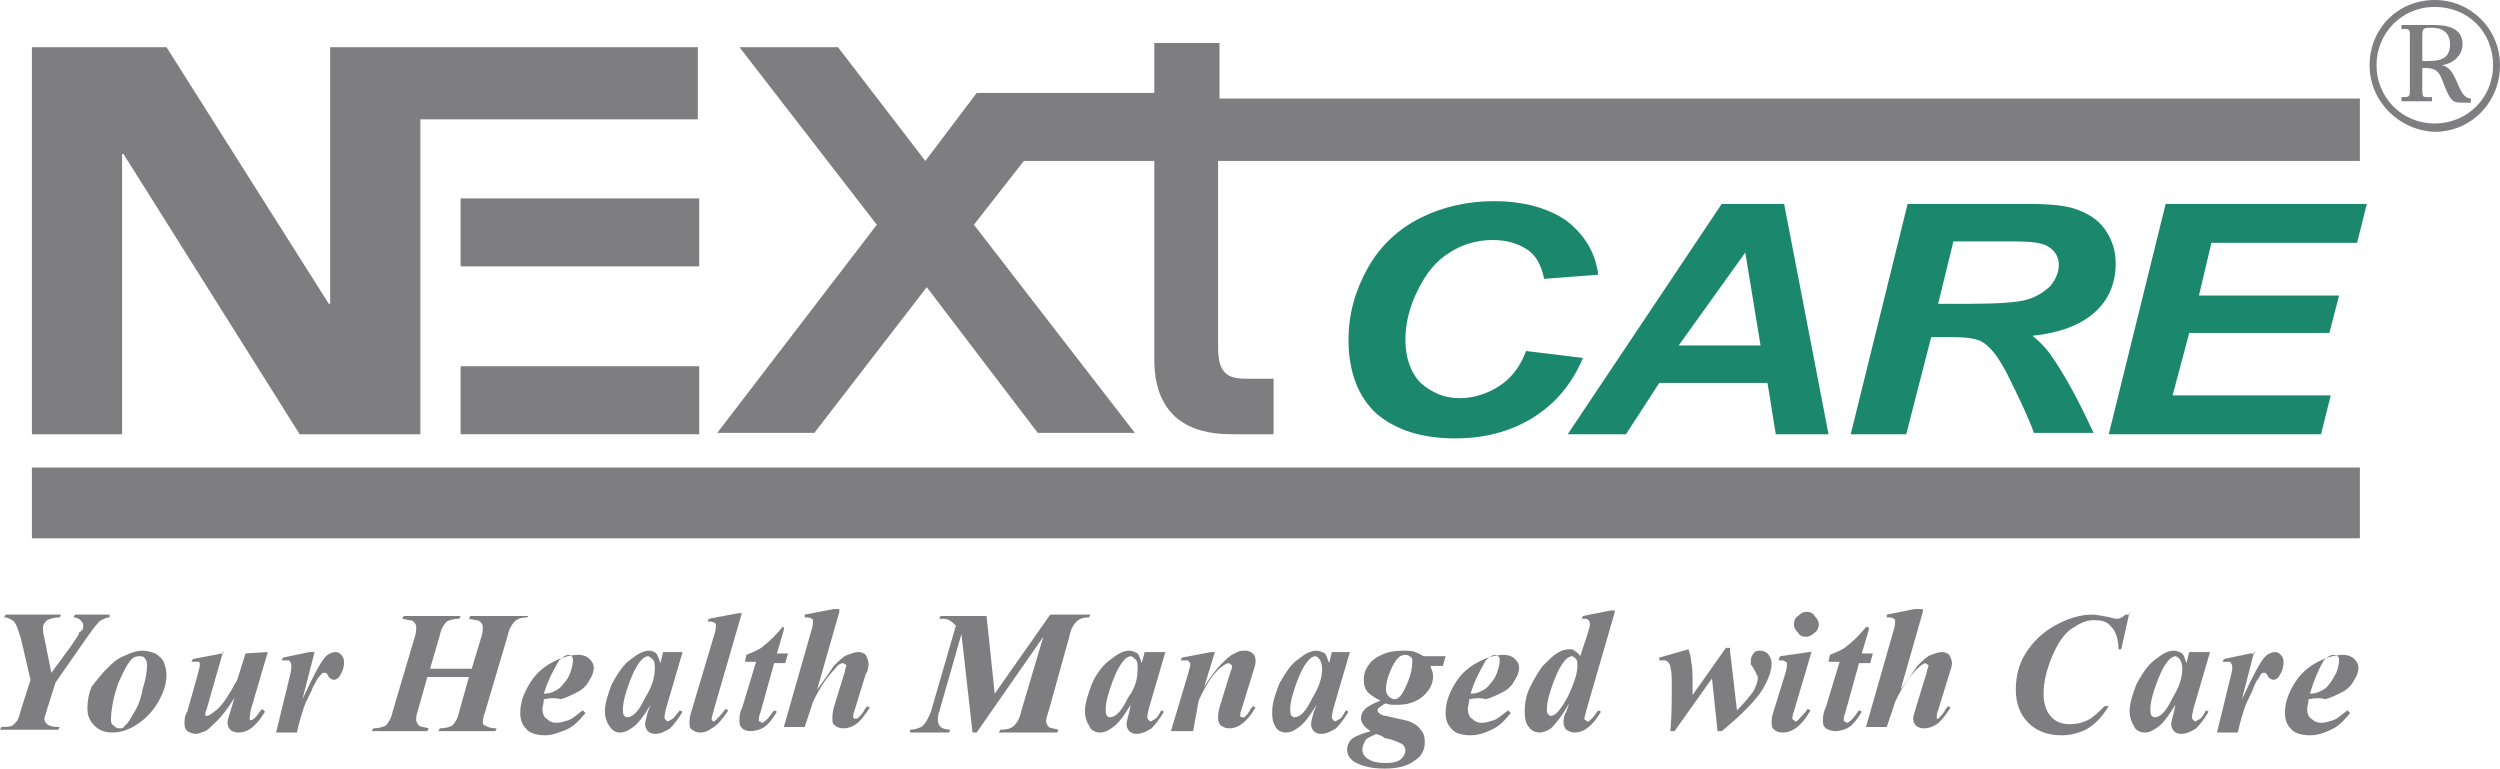 <?xml version="1.0" encoding="utf-8"?>
<!-- Generator: Adobe Illustrator 19.0.0, SVG Export Plug-In . SVG Version: 6.00 Build 0)  -->
<svg version="1.1" id="Layer_1" xmlns="http://www.w3.org/2000/svg" xmlns:xlink="http://www.w3.org/1999/xlink" x="0px" y="0px"
	 viewBox="0 0 180.2 55.4" style="enable-background:new 0 0 180.2 55.4;" xml:space="preserve">
<style type="text/css">
	.st0{clip-path:url(#SVGID_2_);fill:#1B876C;}
	.st1{clip-path:url(#SVGID_2_);fill:#7E7E81;}
</style>
<g>
	<defs>
		<rect id="SVGID_1_" y="0" width="180.2" height="55.4"/>
	</defs>
	<clipPath id="SVGID_2_">
		<use xlink:href="#SVGID_1_"  style="overflow:visible;"/>
	</clipPath>
	<path class="st0" d="M110,25.3l4.1,0.5c-0.8,1.9-2,3.3-3.6,4.3c-1.6,1-3.5,1.5-5.6,1.5c-2.4,0-4.3-0.6-5.7-1.8c-1.3-1.2-2-3-2-5.3
		c0-1.9,0.5-3.6,1.4-5.2c0.9-1.6,2.2-2.8,3.8-3.6c1.6-0.8,3.4-1.2,5.3-1.2c2.1,0,3.9,0.5,5.2,1.4c1.3,1,2.1,2.3,2.3,3.9l-3.9,0.3
		c-0.2-1-0.6-1.7-1.2-2.1c-0.6-0.4-1.4-0.7-2.5-0.7c-1.1,0-2.2,0.3-3.1,0.9c-1,0.6-1.7,1.5-2.3,2.7c-0.6,1.2-0.9,2.4-0.9,3.6
		c0,1.3,0.4,2.4,1.1,3.1c0.8,0.7,1.7,1.1,2.8,1.1c1,0,2-0.3,2.9-0.9C108.9,27.3,109.6,26.4,110,25.3"/>
	<path class="st0" d="M127.4,27.6h-7.8l-2.4,3.7H113l11.1-16.6h4.5l3.2,16.6H128L127.4,27.6z M126.9,24.9l-1.1-6.7l-4.8,6.7H126.9z"
		/>
	<path class="st0" d="M137.4,31.3h-4l4.1-16.6h8.7c1.5,0,2.7,0.1,3.5,0.4c0.8,0.3,1.5,0.7,2,1.4c0.5,0.7,0.8,1.5,0.8,2.5
		c0,1.4-0.5,2.6-1.5,3.5c-1,0.9-2.5,1.5-4.5,1.7c0.5,0.4,1,0.9,1.4,1.5c0.9,1.3,1.9,3.1,3,5.5h-4.3c-0.3-0.9-1-2.4-2-4.4
		c-0.6-1.1-1.1-1.8-1.8-2.2c-0.4-0.2-1.1-0.3-2-0.3h-1.6L137.4,31.3z M139.7,21.9h2.1c2.2,0,3.6-0.1,4.3-0.3c0.7-0.2,1.3-0.6,1.7-1
		c0.4-0.5,0.6-1,0.6-1.5c0-0.6-0.3-1.1-0.9-1.4c-0.4-0.2-1.1-0.3-2.3-0.3h-4.4L139.7,21.9z"/>
	<polygon class="st0" points="152,31.3 156.1,14.7 170.6,14.7 169.9,17.5 159.4,17.5 158.5,21.3 168.6,21.3 167.9,24 157.8,24 
		156.6,28.5 168,28.5 167.3,31.3 	"/>
	<rect x="33.2" y="26.4" class="st1" width="17.2" height="4.9"/>
	<rect x="33.2" y="14.3" class="st1" width="17.2" height="4.9"/>
	<path class="st1" d="M170.1,11.6V7.1H87.9v-4h-4.7v3.6H70.4l-3.7,4.9l-6.3-8.2h-7.1l9.9,12.8l-11.5,15h7l8.1-10.5l8,10.5h7
		L70.2,16.2l3.6-4.6h9.4v14.3c0,5.5,4.5,5.4,5.9,5.4h2.7v-4H90c-1.2,0-2.2-0.1-2.2-2.2V11.6H170.1z"/>
	<rect x="2.3" y="33.7" class="st1" width="167.8" height="5.1"/>
	<polygon class="st1" points="23.8,3.4 23.8,3.4 23.8,21.9 23.7,21.9 12,3.4 2.3,3.4 2.3,31.3 8.8,31.3 8.8,11.1 8.9,11.1 
		21.6,31.3 30.3,31.3 30.3,8.6 50.3,8.6 50.3,3.4 	"/>
	<path class="st1" d="M2.2,49l-0.7-3C1.3,45.4,1.2,45,1,44.8c-0.1-0.1-0.4-0.3-0.7-0.3l0.1-0.2h4l-0.1,0.2c-0.4,0-0.7,0.1-0.9,0.2
		c-0.2,0.2-0.3,0.3-0.3,0.6c0,0.1,0,0.4,0.1,0.7l0.5,2.5l1.4-1.9c0.3-0.5,0.6-0.8,0.6-1C6,45.4,6,45.3,6,45.1C6,45,6,44.9,5.8,44.7
		c-0.1-0.1-0.3-0.2-0.5-0.2l0.1-0.2h2.5v0.2c-0.2,0-0.4,0.1-0.6,0.2c-0.2,0.1-0.5,0.5-1,1.2L4,49.2l-0.6,1.9
		c-0.1,0.4-0.2,0.6-0.2,0.7c0,0.2,0.1,0.3,0.2,0.4c0.1,0.1,0.4,0.2,0.7,0.2h0.2l-0.1,0.2H0l0.1-0.2c0.3,0,0.6,0,0.8-0.1
		C1,52.2,1.1,52.1,1.2,52c0.1-0.1,0.2-0.4,0.3-0.8L2.2,49z"/>
	<path class="st1" d="M10.3,46.9c0.3,0,0.6,0.1,0.9,0.2c0.3,0.2,0.5,0.4,0.6,0.6c0.1,0.3,0.2,0.6,0.2,0.9c0,0.7-0.2,1.3-0.6,2
		c-0.4,0.7-0.9,1.2-1.5,1.6c-0.6,0.4-1.2,0.6-1.8,0.6c-0.6,0-1-0.2-1.3-0.5c-0.3-0.3-0.5-0.7-0.5-1.2c0-0.6,0.1-1.1,0.3-1.6
		C7,49,7.3,48.6,7.7,48.2c0.4-0.4,0.7-0.7,1.2-0.9C9.3,47.1,9.8,46.9,10.3,46.9 M10,47.3c-0.2,0-0.4,0.1-0.5,0.2
		c-0.3,0.3-0.6,0.9-1,1.8C8.2,50.2,8,51.1,8,51.9C8,52,8,52.2,8.2,52.3c0.1,0.1,0.2,0.2,0.4,0.2c0.2,0,0.3,0,0.4-0.2
		c0.2-0.1,0.4-0.5,0.7-1c0.3-0.5,0.5-1.1,0.6-1.7c0.2-0.6,0.3-1.2,0.3-1.7c0-0.2-0.1-0.4-0.2-0.5C10.3,47.3,10.2,47.3,10,47.3"/>
	<path class="st1" d="M16.1,46.9l-1.2,4.2c-0.1,0.2-0.1,0.3-0.1,0.4c0,0,0,0.1,0,0.1c0,0,0.1,0,0.1,0c0.2,0,0.4-0.2,0.8-0.5
		c0.5-0.5,0.9-1.2,1.4-2.1l0.6-1.9l1.6-0.1l-1.2,4.1C18,51.5,18,51.7,18,51.8c0,0,0,0.1,0,0.1c0,0,0.1,0,0.1,0c0.1,0,0.1,0,0.2-0.1
		c0.2-0.1,0.3-0.4,0.6-0.7l0.2,0.2c-0.6,1-1.2,1.5-1.9,1.5c-0.3,0-0.5-0.1-0.6-0.2c-0.1-0.1-0.2-0.3-0.2-0.5c0-0.2,0.1-0.5,0.2-0.8
		l0.3-1c-0.5,0.8-0.9,1.3-1.2,1.6c-0.4,0.4-0.7,0.7-0.9,0.8c-0.3,0.1-0.5,0.2-0.7,0.2c-0.2,0-0.4-0.1-0.6-0.2
		c-0.2-0.2-0.2-0.4-0.2-0.6c0-0.2,0-0.5,0.2-0.8l0.7-2.5c0.1-0.4,0.2-0.7,0.2-0.8c0-0.1,0-0.1,0-0.2c0-0.1-0.1-0.1-0.2-0.1
		c-0.1,0-0.2,0-0.4,0l0.1-0.2l2.1-0.4H16.1z"/>
	<path class="st1" d="M22.7,46.9l-0.9,3.5c0.8-1.7,1.3-2.7,1.7-3.1c0.2-0.2,0.5-0.3,0.7-0.3c0.2,0,0.3,0.1,0.4,0.2
		c0.1,0.1,0.2,0.3,0.2,0.5c0,0.4-0.1,0.7-0.3,1c-0.1,0.2-0.3,0.3-0.4,0.3c-0.2,0-0.3-0.1-0.4-0.2c-0.1-0.2-0.1-0.2-0.2-0.3
		c0,0-0.1,0-0.1,0c0,0-0.1,0-0.1,0c-0.1,0-0.2,0.2-0.4,0.4c-0.1,0.2-0.3,0.5-0.5,1c-0.2,0.4-0.4,0.8-0.5,1.1
		c-0.1,0.3-0.3,0.9-0.5,1.8h-1.5l1-4.1C21,48.3,21,48.1,21,48c0-0.1,0-0.2-0.1-0.3c0-0.1-0.1-0.1-0.2-0.1c-0.1,0-0.2,0-0.4,0
		l0.1-0.2l1.9-0.4H22.7z"/>
	<path class="st1" d="M31,48.2H34l0.7-2.3c0.1-0.3,0.1-0.6,0.1-0.7c0-0.2-0.1-0.3-0.2-0.4c-0.1-0.1-0.4-0.1-0.8-0.2l0.1-0.2h4.2
		L38,44.5c-0.4,0-0.7,0.1-0.9,0.3c-0.2,0.2-0.4,0.5-0.5,1L35,51.2c-0.1,0.3-0.2,0.6-0.2,0.8c0,0.1,0,0.3,0.2,0.3
		c0.1,0.1,0.4,0.2,0.8,0.2l-0.1,0.2h-4.1l0.1-0.2c0.4,0,0.7-0.1,0.9-0.2c0.2-0.2,0.4-0.5,0.5-1l0.7-2.5h-3l-0.7,2.5
		C30,51.5,30,51.8,30,51.9c0,0.1,0.1,0.3,0.2,0.4c0.1,0.1,0.4,0.1,0.7,0.2l-0.1,0.2h-4l0.1-0.2c0.4,0,0.7-0.1,0.9-0.2
		c0.2-0.2,0.4-0.5,0.5-1l1.6-5.4c0.1-0.3,0.1-0.5,0.1-0.7c0-0.2-0.1-0.3-0.2-0.4c-0.1-0.1-0.4-0.1-0.8-0.2l0.1-0.2h4.1l-0.1,0.2
		c-0.4,0-0.7,0.1-0.9,0.2c-0.2,0.2-0.4,0.5-0.5,1L31,48.2z"/>
	<path class="st1" d="M39.2,50.4c0,0.3-0.1,0.5-0.1,0.7c0,0.3,0.1,0.6,0.3,0.7c0.2,0.2,0.4,0.3,0.7,0.3c0.3,0,0.6-0.1,0.9-0.2
		c0.3-0.1,0.6-0.4,1-0.7l0.2,0.2c-0.5,0.6-0.9,1-1.4,1.2c-0.5,0.2-1,0.4-1.5,0.4c-0.7,0-1.2-0.2-1.4-0.5c-0.3-0.3-0.4-0.7-0.4-1.1
		c0-0.7,0.2-1.3,0.6-2c0.4-0.7,0.9-1.2,1.6-1.6c0.7-0.4,1.4-0.6,2-0.6c0.3,0,0.6,0.1,0.8,0.3c0.2,0.2,0.3,0.4,0.3,0.6
		c0,0.3-0.1,0.6-0.3,0.9c-0.2,0.4-0.5,0.7-0.9,0.9c-0.4,0.2-0.8,0.4-1.2,0.5C40.1,50.3,39.7,50.3,39.2,50.4 M39.2,50
		c0.4,0,0.6-0.1,0.8-0.2c0.2-0.1,0.4-0.2,0.6-0.5c0.2-0.2,0.4-0.5,0.5-0.8c0.1-0.3,0.2-0.6,0.2-0.9c0-0.1,0-0.2-0.1-0.3
		c-0.1-0.1-0.1-0.1-0.2-0.1c-0.2,0-0.4,0.1-0.7,0.4C39.9,48.3,39.5,49,39.2,50"/>
	<path class="st1" d="M49.2,47L48,51.1l-0.1,0.5c0,0.1,0,0.1,0,0.1c0,0.1,0,0.1,0.1,0.2c0,0,0.1,0.1,0.1,0.1c0.1,0,0.2-0.1,0.4-0.2
		c0.1-0.1,0.2-0.2,0.5-0.6l0.2,0.1c-0.3,0.5-0.6,0.9-0.9,1.2c-0.3,0.2-0.7,0.4-1.1,0.4c-0.2,0-0.4-0.1-0.5-0.2
		c-0.1-0.1-0.2-0.3-0.2-0.5c0-0.2,0.1-0.5,0.2-0.9l0.2-0.5c-0.5,0.8-0.9,1.4-1.4,1.7c-0.3,0.2-0.5,0.3-0.8,0.3
		c-0.4,0-0.6-0.2-0.8-0.5c-0.2-0.3-0.3-0.7-0.3-1c0-0.6,0.2-1.2,0.5-2c0.4-0.7,0.8-1.4,1.4-1.8c0.5-0.4,0.9-0.6,1.3-0.6
		c0.2,0,0.4,0.1,0.5,0.2c0.1,0.1,0.2,0.4,0.3,0.7l0.2-0.8L49.2,47z M47.2,48.2c0-0.3,0-0.6-0.2-0.7c-0.1-0.1-0.2-0.2-0.3-0.2
		c-0.1,0-0.3,0.1-0.4,0.2c-0.3,0.3-0.6,0.8-0.9,1.6c-0.3,0.8-0.5,1.5-0.5,2c0,0.2,0,0.4,0.1,0.5c0.1,0.1,0.2,0.1,0.2,0.1
		c0.2,0,0.4-0.1,0.6-0.3c0.3-0.3,0.5-0.7,0.7-1.1C47,49.5,47.2,48.8,47.2,48.2"/>
	<path class="st1" d="M53.5,44.1l-2,6.9c-0.1,0.4-0.2,0.7-0.2,0.8c0,0.1,0,0.1,0,0.1c0,0,0.1,0.1,0.1,0.1c0.1,0,0.1,0,0.2-0.1
		c0.2-0.2,0.4-0.4,0.7-0.8l0.2,0.1c-0.4,0.6-0.8,1.1-1.2,1.3c-0.3,0.2-0.5,0.3-0.8,0.3c-0.3,0-0.5-0.1-0.6-0.2
		c-0.2-0.1-0.2-0.3-0.2-0.5c0-0.1,0-0.4,0.1-0.7l1.7-5.7c0.1-0.3,0.1-0.5,0.1-0.6c0-0.1,0-0.2-0.1-0.2c-0.1-0.1-0.3-0.1-0.5-0.1
		l0.1-0.2l2.1-0.4H53.5z"/>
	<path class="st1" d="M56.5,45.4L56,47.1h0.8l-0.2,0.7h-0.8l-1,3.6c-0.1,0.2-0.1,0.4-0.1,0.5c0,0.1,0,0.1,0.1,0.1
		c0,0,0.1,0.1,0.1,0.1c0.1,0,0.1,0,0.2-0.1c0.2-0.1,0.4-0.4,0.7-0.8l0.2,0.1c-0.3,0.5-0.6,0.9-0.9,1.1c-0.3,0.2-0.7,0.3-1,0.3
		c-0.3,0-0.5-0.1-0.6-0.2c-0.2-0.2-0.2-0.3-0.2-0.6c0-0.2,0-0.5,0.2-0.9l1-3.3h-0.8l0.1-0.5c0.5-0.2,1-0.4,1.3-0.7
		c0.4-0.3,0.8-0.7,1.3-1.3H56.5z"/>
	<path class="st1" d="M60.5,44.1l-1.6,5.6c0.6-0.8,1-1.4,1.2-1.7c0.4-0.4,0.7-0.7,1-0.8c0.3-0.1,0.5-0.2,0.8-0.2
		c0.2,0,0.4,0.1,0.5,0.2c0.1,0.2,0.2,0.4,0.2,0.6c0,0.2,0,0.5-0.2,0.8l-0.8,2.6c-0.1,0.2-0.1,0.4-0.1,0.5c0,0,0,0.1,0.1,0.1
		c0,0,0,0,0.1,0c0.1,0,0.1,0,0.2-0.1c0.1-0.1,0.3-0.3,0.4-0.5c0-0.1,0.1-0.1,0.2-0.3l0.2,0.1c-0.4,0.6-0.7,1-1,1.2
		c-0.3,0.2-0.6,0.3-0.9,0.3c-0.3,0-0.5-0.1-0.6-0.2c-0.2-0.1-0.2-0.3-0.2-0.5c0-0.2,0-0.4,0.1-0.8l0.8-2.6c0-0.2,0.1-0.3,0.1-0.4
		c0-0.1,0-0.1-0.1-0.1c0,0-0.1-0.1-0.1-0.1c-0.2,0-0.4,0.1-0.6,0.4c-0.5,0.5-1.1,1.3-1.6,2.4l-0.6,1.8h-1.5l2-7
		c0.1-0.3,0.1-0.5,0.1-0.6c0-0.1,0-0.2-0.1-0.2c-0.1-0.1-0.3-0.1-0.5-0.1l0-0.2l2.1-0.4H60.5z"/>
	<path class="st1" d="M71.1,44.3l0.6,5.7l4-5.7h2.9l-0.1,0.2c-0.4,0-0.7,0.1-0.9,0.3c-0.2,0.2-0.4,0.5-0.5,1l-1.5,5.4
		c-0.1,0.3-0.2,0.6-0.2,0.8c0,0.1,0.1,0.3,0.2,0.4c0.1,0.1,0.4,0.1,0.7,0.2l-0.1,0.2h-4.2l0.1-0.2c0.5,0,0.8-0.1,1-0.3
		c0.2-0.2,0.4-0.5,0.5-1l1.6-5.4l-4.8,6.9h-0.3l-0.8-7.1l-1.6,5.6c-0.1,0.2-0.1,0.4-0.1,0.6c0,0.2,0.1,0.4,0.2,0.5
		c0.1,0.1,0.4,0.2,0.7,0.2l-0.1,0.2h-2.8l0-0.2c0.3,0,0.6-0.1,0.8-0.2c0.3-0.2,0.5-0.6,0.7-1.1l1.8-6.2c-0.2-0.2-0.3-0.3-0.5-0.4
		c-0.1-0.1-0.4-0.1-0.7-0.1l0.1-0.2H71.1z"/>
	<path class="st1" d="M84,47l-1.2,4.1l-0.1,0.5c0,0.1,0,0.1,0,0.1c0,0.1,0,0.1,0.1,0.2c0,0,0.1,0.1,0.1,0.1c0.1,0,0.2-0.1,0.4-0.2
		c0.1-0.1,0.2-0.2,0.4-0.6l0.2,0.1c-0.3,0.5-0.6,0.9-0.9,1.2c-0.3,0.2-0.7,0.4-1.1,0.4c-0.2,0-0.4-0.1-0.5-0.2
		c-0.1-0.1-0.2-0.3-0.2-0.5c0-0.2,0.1-0.5,0.2-0.9l0.1-0.5c-0.5,0.8-0.9,1.4-1.4,1.7c-0.3,0.2-0.5,0.3-0.8,0.3
		c-0.4,0-0.7-0.2-0.8-0.5c-0.2-0.3-0.3-0.7-0.3-1c0-0.6,0.2-1.2,0.5-2c0.3-0.7,0.8-1.4,1.4-1.8c0.5-0.4,0.9-0.6,1.3-0.6
		c0.2,0,0.4,0.1,0.6,0.2c0.1,0.1,0.2,0.4,0.3,0.7l0.2-0.8L84,47z M82,48.2c0-0.3,0-0.6-0.2-0.7c-0.1-0.1-0.2-0.2-0.3-0.2
		c-0.1,0-0.3,0.1-0.4,0.2c-0.3,0.3-0.6,0.8-0.9,1.6c-0.3,0.8-0.5,1.5-0.5,2c0,0.2,0,0.4,0.1,0.5c0.1,0.1,0.1,0.1,0.2,0.1
		c0.2,0,0.4-0.1,0.6-0.3c0.3-0.3,0.5-0.7,0.7-1.1C81.9,49.5,82,48.8,82,48.2"/>
	<path class="st1" d="M87.6,46.9l-0.8,2.6c0.5-0.8,0.9-1.3,1.2-1.6c0.4-0.4,0.7-0.7,1-0.8c0.3-0.2,0.5-0.2,0.8-0.2
		c0.2,0,0.4,0.1,0.5,0.2c0.2,0.2,0.2,0.4,0.2,0.6c0,0.2-0.1,0.5-0.2,0.8l-0.8,2.6c-0.1,0.2-0.1,0.4-0.1,0.5c0,0,0,0.1,0.1,0.1
		c0,0,0.1,0,0.1,0c0.1,0,0.1,0,0.1,0c0.1-0.1,0.3-0.3,0.4-0.5c0-0.1,0.1-0.1,0.2-0.3l0.2,0.1c-0.6,1-1.2,1.5-1.9,1.5
		c-0.3,0-0.4-0.1-0.6-0.2c-0.1-0.1-0.2-0.3-0.2-0.5c0-0.2,0-0.4,0.1-0.8l0.8-2.6c0.1-0.2,0.1-0.3,0.1-0.4c0,0,0-0.1-0.1-0.1
		c0,0-0.1-0.1-0.1-0.1c-0.2,0-0.3,0.1-0.6,0.3c-0.6,0.5-1.1,1.3-1.6,2.4L86,52.7h-1.6l1.2-4c0.1-0.4,0.2-0.7,0.2-0.8
		c0-0.1,0-0.1-0.1-0.2c0-0.1-0.1-0.1-0.2-0.1c-0.1,0-0.2,0-0.4,0l0.1-0.2l2.1-0.4H87.6z"/>
	<path class="st1" d="M97.3,47l-1.2,4.1L96,51.6c0,0.1,0,0.1,0,0.1c0,0.1,0,0.1,0.1,0.2c0,0,0.1,0.1,0.1,0.1c0.1,0,0.2-0.1,0.4-0.2
		c0.1-0.1,0.2-0.2,0.4-0.6l0.2,0.1c-0.3,0.5-0.6,0.9-0.9,1.2c-0.3,0.2-0.7,0.4-1.1,0.4c-0.2,0-0.4-0.1-0.5-0.2
		c-0.1-0.1-0.2-0.3-0.2-0.5c0-0.2,0.1-0.5,0.2-0.9l0.2-0.5c-0.5,0.8-0.9,1.4-1.4,1.7c-0.3,0.2-0.5,0.3-0.8,0.3
		c-0.4,0-0.7-0.2-0.8-0.5c-0.2-0.3-0.2-0.7-0.2-1c0-0.6,0.2-1.2,0.5-2c0.4-0.7,0.8-1.4,1.4-1.8c0.5-0.4,0.9-0.6,1.3-0.6
		c0.2,0,0.4,0.1,0.6,0.2c0.1,0.1,0.2,0.4,0.3,0.7l0.2-0.8L97.3,47z M95.3,48.2c0-0.3-0.1-0.6-0.2-0.7c-0.1-0.1-0.2-0.2-0.3-0.2
		c-0.1,0-0.3,0.1-0.4,0.2c-0.3,0.3-0.6,0.8-0.9,1.6c-0.3,0.8-0.5,1.5-0.5,2c0,0.2,0,0.4,0.1,0.5c0.1,0.1,0.2,0.1,0.2,0.1
		c0.2,0,0.4-0.1,0.6-0.3c0.3-0.3,0.5-0.7,0.7-1.1C95.1,49.5,95.3,48.8,95.3,48.2"/>
	<path class="st1" d="M102.6,47.3h1.6l-0.2,0.7h-0.9c0.1,0.3,0.2,0.5,0.2,0.7c0,0.4-0.1,0.7-0.3,1c-0.2,0.3-0.5,0.6-0.9,0.8
		c-0.4,0.2-0.8,0.3-1.3,0.3c-0.1,0-0.3,0-0.4,0c-0.1,0-0.3,0-0.5-0.1c-0.3,0.1-0.4,0.3-0.5,0.3c-0.1,0.1-0.1,0.1-0.1,0.2
		c0,0.1,0,0.1,0.1,0.2c0.1,0.1,0.3,0.2,0.5,0.2c0.8,0.2,1.4,0.3,1.7,0.4c0.4,0.2,0.6,0.3,0.8,0.6c0.2,0.2,0.3,0.5,0.3,0.9
		c0,0.5-0.2,1-0.7,1.3c-0.5,0.4-1.2,0.6-2.2,0.6c-1,0-1.7-0.2-2.2-0.5c-0.3-0.2-0.5-0.5-0.5-0.9c0-0.2,0.1-0.5,0.3-0.7
		c0.2-0.2,0.7-0.4,1.4-0.6c-0.2-0.1-0.4-0.3-0.5-0.4c-0.1-0.2-0.2-0.3-0.2-0.5c0-0.3,0.1-0.5,0.3-0.7c0.2-0.2,0.6-0.4,1.1-0.6
		c-0.4-0.2-0.7-0.4-0.9-0.6c-0.2-0.2-0.3-0.5-0.3-0.9c0-0.4,0.1-0.7,0.3-1c0.2-0.3,0.5-0.6,1-0.8c0.4-0.2,0.9-0.3,1.5-0.3
		c0.3,0,0.7,0,0.9,0.1C102.3,47.1,102.4,47.2,102.6,47.3 M99.2,52.9c-0.4,0.2-0.7,0.3-0.8,0.5c-0.1,0.2-0.2,0.4-0.2,0.6
		c0,0.3,0.1,0.5,0.4,0.7c0.3,0.2,0.7,0.3,1.3,0.3c0.5,0,0.9-0.1,1.1-0.3c0.2-0.2,0.3-0.4,0.3-0.6c0-0.2-0.1-0.4-0.3-0.5
		c-0.2-0.1-0.6-0.3-1.2-0.4C99.6,53,99.4,53,99.2,52.9 M101.3,47.2c-0.2,0-0.4,0.1-0.5,0.2c-0.2,0.2-0.4,0.5-0.6,1
		c-0.2,0.5-0.3,0.9-0.3,1.3c0,0.2,0.1,0.4,0.2,0.5c0.1,0.1,0.3,0.2,0.4,0.2c0.2,0,0.3-0.1,0.4-0.2c0.2-0.2,0.4-0.6,0.6-1.1
		c0.2-0.5,0.3-1,0.3-1.4c0-0.2,0-0.3-0.2-0.4C101.6,47.3,101.5,47.2,101.3,47.2"/>
	<path class="st1" d="M105.9,50.4c0,0.3-0.1,0.5-0.1,0.7c0,0.3,0.1,0.6,0.3,0.7c0.2,0.2,0.4,0.3,0.7,0.3c0.3,0,0.6-0.1,0.9-0.2
		c0.3-0.1,0.6-0.4,1-0.7l0.2,0.2c-0.5,0.6-0.9,1-1.4,1.2c-0.4,0.2-0.9,0.4-1.5,0.4c-0.7,0-1.2-0.2-1.4-0.5c-0.3-0.3-0.4-0.7-0.4-1.1
		c0-0.7,0.2-1.3,0.6-2c0.4-0.7,0.9-1.2,1.6-1.6c0.7-0.4,1.4-0.6,2-0.6c0.3,0,0.6,0.1,0.8,0.3c0.2,0.2,0.3,0.4,0.3,0.6
		c0,0.3-0.1,0.6-0.3,0.9c-0.2,0.4-0.5,0.7-0.9,0.9c-0.4,0.2-0.8,0.4-1.2,0.5C106.8,50.3,106.4,50.3,105.9,50.4 M106,50
		c0.4,0,0.6-0.1,0.8-0.2c0.2-0.1,0.4-0.2,0.6-0.5c0.2-0.2,0.4-0.5,0.5-0.8c0.1-0.3,0.2-0.6,0.2-0.9c0-0.1,0-0.2-0.1-0.3
		c-0.1-0.1-0.1-0.1-0.2-0.1c-0.2,0-0.4,0.1-0.7,0.4C106.7,48.3,106.3,49,106,50"/>
	<path class="st1" d="M116.4,44.1l-2,6.9c-0.1,0.4-0.2,0.7-0.2,0.8c0,0,0,0.1,0.1,0.1c0,0,0.1,0.1,0.1,0.1c0.1,0,0.2,0,0.2-0.1
		c0.2-0.1,0.3-0.3,0.6-0.7l0.2,0.1c-0.6,1-1.2,1.5-1.9,1.5c-0.3,0-0.4-0.1-0.6-0.2c-0.1-0.1-0.2-0.3-0.2-0.5s0-0.5,0.2-0.8l0.2-0.6
		c-0.5,0.9-1,1.5-1.3,1.8c-0.3,0.2-0.6,0.3-0.8,0.3c-0.3,0-0.6-0.1-0.8-0.4c-0.2-0.2-0.3-0.6-0.3-1.1c0-0.6,0.1-1.2,0.4-1.8
		c0.3-0.6,0.6-1.1,0.9-1.5c0.4-0.4,0.7-0.7,1-0.9c0.3-0.2,0.6-0.3,0.9-0.3c0.2,0,0.3,0,0.4,0.1c0.1,0.1,0.3,0.2,0.4,0.4l0.5-1.5
		c0.1-0.4,0.2-0.6,0.2-0.8c0-0.1,0-0.2-0.1-0.3c-0.1-0.1-0.2-0.1-0.3-0.1c-0.1,0-0.1,0-0.2,0l0.1-0.2l2-0.4H116.4z M113.7,48
		c0-0.2,0-0.4-0.1-0.5c-0.1-0.1-0.2-0.2-0.3-0.2c-0.1,0-0.3,0.1-0.4,0.2c-0.3,0.3-0.6,0.8-0.9,1.6c-0.3,0.8-0.5,1.5-0.5,2
		c0,0.2,0,0.3,0.1,0.4c0.1,0.1,0.2,0.1,0.2,0.1c0.1,0,0.3-0.1,0.4-0.2c0.3-0.3,0.7-0.9,1-1.6C113.5,49.1,113.7,48.5,113.7,48"/>
	<path class="st1" d="M124.7,46.9l0.5,4.3c0.6-0.6,1-1.1,1.2-1.4c0.2-0.4,0.3-0.7,0.3-0.9c0-0.1,0-0.2-0.1-0.3
		c0-0.1-0.1-0.2-0.2-0.4c-0.1-0.2-0.2-0.3-0.2-0.3c0-0.1,0-0.2,0-0.3c0-0.2,0.1-0.4,0.2-0.5c0.1-0.2,0.3-0.2,0.5-0.2
		c0.2,0,0.4,0.1,0.5,0.2c0.2,0.2,0.3,0.5,0.3,0.7c0,0.5-0.2,1.1-0.6,1.8c-0.4,0.7-1.4,1.8-3,3.1h-0.3l-0.4-3.8l-2.7,3.8h-0.3
		c0.1-1.1,0.1-2.2,0.1-3.2c0-0.7,0-1.1-0.1-1.4c0-0.2-0.1-0.3-0.2-0.4c-0.1-0.1-0.2-0.1-0.3-0.1c-0.1,0-0.2,0-0.3,0v-0.2l2.1-0.6
		c0.1,0.3,0.2,0.6,0.2,0.9c0.1,0.4,0.1,0.9,0.1,1.5c0,0.2,0,0.5,0,0.9l2.4-3.4H124.7z"/>
	<path class="st1" d="M130.6,46.9l-1.3,4.4c-0.1,0.2-0.1,0.4-0.1,0.5c0,0,0,0.1,0.1,0.1c0,0,0.1,0.1,0.1,0.1c0.1,0,0.1,0,0.2-0.1
		c0.2-0.2,0.4-0.4,0.7-0.8l0.2,0.1c-0.6,1.1-1.3,1.6-2,1.6c-0.3,0-0.5-0.1-0.6-0.2c-0.2-0.1-0.2-0.3-0.2-0.6c0-0.1,0-0.3,0.1-0.6
		l0.9-2.9c0.1-0.3,0.1-0.5,0.1-0.6c0-0.1,0-0.2-0.1-0.2c-0.1-0.1-0.2-0.1-0.3-0.1c-0.1,0-0.1,0-0.2,0l0.1-0.3l2.1-0.3H130.6z
		 M130.2,44.1c0.3,0,0.5,0.1,0.6,0.3c0.2,0.2,0.3,0.4,0.3,0.6c0,0.2-0.1,0.5-0.3,0.6c-0.2,0.2-0.4,0.3-0.6,0.3
		c-0.3,0-0.5-0.1-0.6-0.3c-0.2-0.2-0.3-0.4-0.3-0.6c0-0.2,0.1-0.5,0.3-0.6C129.8,44.2,130,44.1,130.2,44.1"/>
	<path class="st1" d="M134.7,45.4l-0.5,1.7h0.8l-0.2,0.7H134l-1,3.6c-0.1,0.2-0.1,0.4-0.1,0.5c0,0.1,0,0.1,0.1,0.1
		c0,0,0.1,0.1,0.1,0.1c0.1,0,0.1,0,0.2-0.1c0.2-0.1,0.4-0.4,0.7-0.8l0.2,0.1c-0.3,0.5-0.6,0.9-0.9,1.1c-0.3,0.2-0.7,0.3-1,0.3
		c-0.3,0-0.5-0.1-0.7-0.2c-0.2-0.2-0.2-0.3-0.2-0.6c0-0.2,0-0.5,0.2-0.9l1-3.3h-0.8l0.1-0.5c0.5-0.2,1-0.4,1.3-0.7
		c0.4-0.3,0.8-0.7,1.3-1.3H134.7z"/>
	<path class="st1" d="M138.6,44.1l-1.6,5.6c0.6-0.8,1-1.4,1.2-1.7c0.4-0.4,0.7-0.7,1-0.8c0.3-0.1,0.5-0.2,0.8-0.2
		c0.2,0,0.4,0.1,0.5,0.2c0.1,0.2,0.2,0.4,0.2,0.6c0,0.2-0.1,0.5-0.2,0.8l-0.8,2.6c-0.1,0.2-0.1,0.4-0.1,0.5c0,0,0,0.1,0,0.1
		c0,0,0.1,0,0.1,0c0,0,0.1,0,0.1-0.1c0.1-0.1,0.3-0.3,0.4-0.5c0-0.1,0.1-0.1,0.2-0.3l0.2,0.1c-0.4,0.6-0.7,1-1,1.2
		c-0.3,0.2-0.6,0.3-0.9,0.3c-0.3,0-0.5-0.1-0.6-0.2c-0.1-0.1-0.2-0.3-0.2-0.5c0-0.2,0.1-0.4,0.2-0.8l0.8-2.6c0-0.2,0.1-0.3,0.1-0.4
		c0-0.1,0-0.1-0.1-0.1c0,0-0.1-0.1-0.1-0.1c-0.1,0-0.3,0.1-0.6,0.4c-0.5,0.5-1.1,1.3-1.6,2.4l-0.6,1.8h-1.5l2-7
		c0.1-0.3,0.1-0.5,0.1-0.6c0-0.1,0-0.2-0.1-0.2c-0.1-0.1-0.3-0.1-0.5-0.1l0-0.2l2-0.4H138.6z"/>
	<path class="st1" d="M153.5,44.1l-0.6,2.7h-0.2c0-0.7-0.2-1.3-0.5-1.6c-0.3-0.4-0.7-0.5-1.3-0.5c-0.6,0-1.1,0.3-1.7,0.7
		c-0.6,0.5-1,1.2-1.4,2.2c-0.3,0.8-0.5,1.6-0.5,2.4c0,0.7,0.2,1.3,0.5,1.6c0.3,0.4,0.8,0.6,1.4,0.6c0.5,0,0.9-0.1,1.3-0.3
		c0.4-0.2,0.8-0.6,1.2-1h0.3c-0.5,0.8-1,1.3-1.5,1.6c-0.5,0.3-1.2,0.5-1.9,0.5c-1,0-1.8-0.3-2.4-0.9c-0.6-0.6-0.9-1.4-0.9-2.4
		c0-0.9,0.2-1.8,0.7-2.6c0.5-0.8,1.2-1.5,2.1-2c0.9-0.5,1.8-0.8,2.7-0.8c0.3,0,0.8,0.1,1.3,0.2c0.3,0.1,0.4,0.1,0.5,0.1
		c0.2,0,0.4-0.1,0.6-0.3H153.5z"/>
	<path class="st1" d="M159.3,47l-1.2,4.1l-0.1,0.5c0,0.1,0,0.1,0,0.1c0,0.1,0,0.1,0.1,0.2c0,0,0.1,0.1,0.1,0.1
		c0.1,0,0.2-0.1,0.4-0.2c0.1-0.1,0.2-0.2,0.4-0.6l0.2,0.1c-0.3,0.5-0.6,0.9-0.9,1.2c-0.3,0.2-0.7,0.4-1.1,0.4
		c-0.2,0-0.4-0.1-0.5-0.2c-0.1-0.1-0.2-0.3-0.2-0.5c0-0.2,0.1-0.5,0.2-0.9l0.1-0.5c-0.5,0.8-0.9,1.4-1.4,1.7
		c-0.3,0.2-0.5,0.3-0.8,0.3c-0.4,0-0.7-0.2-0.8-0.5c-0.2-0.3-0.3-0.7-0.3-1c0-0.6,0.2-1.2,0.5-2c0.4-0.7,0.8-1.4,1.4-1.8
		c0.5-0.4,0.9-0.6,1.3-0.6c0.2,0,0.4,0.1,0.6,0.2c0.1,0.1,0.2,0.4,0.3,0.7l0.2-0.8L159.3,47z M157.3,48.2c0-0.3-0.1-0.6-0.2-0.7
		c-0.1-0.1-0.2-0.2-0.3-0.2c-0.1,0-0.3,0.1-0.4,0.2c-0.3,0.3-0.6,0.8-0.9,1.6c-0.3,0.8-0.5,1.5-0.5,2c0,0.2,0,0.4,0.1,0.5
		c0.1,0.1,0.2,0.1,0.2,0.1c0.2,0,0.4-0.1,0.6-0.3c0.3-0.3,0.5-0.7,0.7-1.1C157.1,49.5,157.3,48.8,157.3,48.2"/>
	<path class="st1" d="M162.5,46.9l-0.9,3.5c0.8-1.7,1.3-2.7,1.7-3.1c0.2-0.2,0.5-0.3,0.7-0.3c0.2,0,0.3,0.1,0.4,0.2
		c0.1,0.1,0.2,0.3,0.2,0.5c0,0.4-0.1,0.7-0.3,1c-0.1,0.2-0.3,0.3-0.4,0.3c-0.2,0-0.3-0.1-0.4-0.2c-0.1-0.2-0.1-0.2-0.2-0.3
		c0,0-0.1,0-0.1,0c0,0-0.1,0-0.1,0c-0.1,0-0.2,0.2-0.3,0.4c-0.2,0.2-0.3,0.5-0.5,1c-0.2,0.4-0.4,0.8-0.5,1.1
		c-0.1,0.3-0.3,0.9-0.5,1.8h-1.5l1-4.1c0.1-0.3,0.1-0.5,0.1-0.6c0-0.1,0-0.2-0.1-0.3c0-0.1-0.1-0.1-0.2-0.1c-0.1,0-0.2,0-0.4,0
		l0.1-0.2l1.9-0.4H162.5z"/>
	<path class="st1" d="M166.4,50.4c0,0.3-0.1,0.5-0.1,0.7c0,0.3,0.1,0.6,0.3,0.7c0.2,0.2,0.4,0.3,0.7,0.3c0.3,0,0.6-0.1,0.9-0.2
		c0.3-0.1,0.6-0.4,1-0.7l0.2,0.2c-0.5,0.6-0.9,1-1.4,1.2c-0.4,0.2-0.9,0.4-1.5,0.4c-0.7,0-1.2-0.2-1.4-0.5c-0.3-0.3-0.4-0.7-0.4-1.1
		c0-0.7,0.2-1.3,0.6-2c0.4-0.7,0.9-1.2,1.6-1.6c0.7-0.4,1.4-0.6,2-0.6c0.3,0,0.6,0.1,0.8,0.3c0.2,0.2,0.3,0.4,0.3,0.6
		c0,0.3-0.1,0.6-0.3,0.9c-0.2,0.4-0.5,0.7-0.9,0.9c-0.4,0.2-0.8,0.4-1.2,0.5C167.3,50.3,166.9,50.3,166.4,50.4 M166.5,50
		c0.4,0,0.6-0.1,0.8-0.2c0.2-0.1,0.4-0.2,0.6-0.5c0.2-0.2,0.3-0.5,0.5-0.8c0.1-0.3,0.2-0.6,0.2-0.9c0-0.1,0-0.2-0.1-0.3
		c-0.1-0.1-0.2-0.1-0.3-0.1c-0.2,0-0.4,0.1-0.7,0.4C167.1,48.3,166.8,49,166.5,50"/>
	<path class="st1" d="M170.8,4.7c0-2.6,2-4.7,4.7-4.7c2.6,0,4.7,2.1,4.7,4.7c0,2.7-2.1,4.8-4.7,4.8C172.9,9.4,170.8,7.3,170.8,4.7
		 M179.7,4.7c0-2.4-1.8-4.2-4.2-4.2c-2.4,0-4.2,1.9-4.2,4.2c0,2.3,1.8,4.2,4.2,4.2C177.8,8.9,179.7,7.1,179.7,4.7 M174.6,6.3
		c0,0.8,0,0.7,0.7,0.7v0.3h-2.2V7c0.5,0,0.6,0,0.6-0.4V2.4c0-0.4-0.3-0.3-0.6-0.3V1.8h2.2c0.9,0,2.2,0.1,2.2,1.4
		c0,0.8-0.7,1.4-1.5,1.5v0c1.2,0.2,1.1,2.4,2.1,2.4v0.3h-0.4c-0.9,0-1,0-1.5-1.2c-0.3-0.8-0.4-1.3-1.4-1.3h-0.2V6.3z M174.9,4.4
		c0.9,0,1.7-0.1,1.7-1.2c0-0.8-0.5-1.2-1.3-1.2c-0.6,0-0.7,0-0.7,0.6v1.8H174.9z"/>
</g>
</svg>
